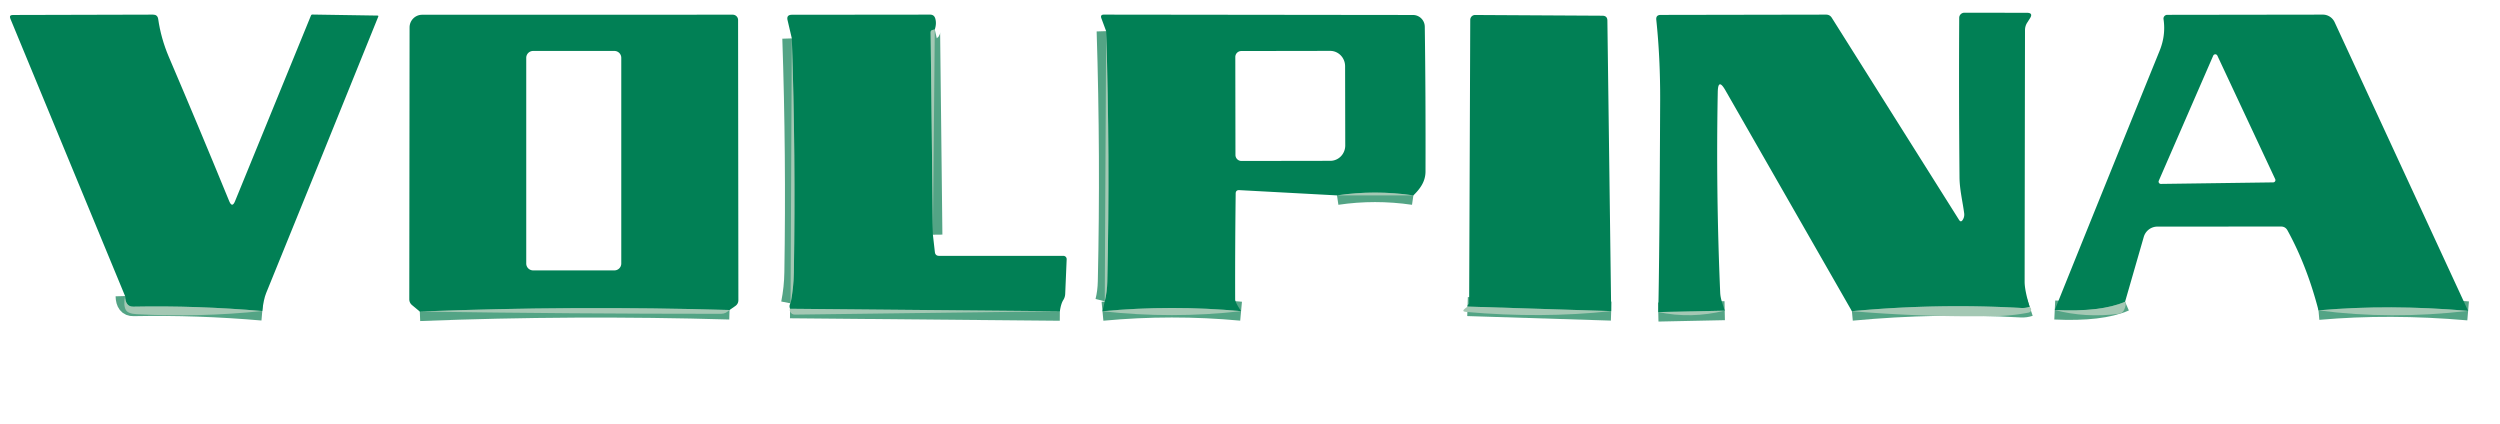 <svg xmlns="http://www.w3.org/2000/svg" viewBox="0.00 0.00 342.00 58.00"><g stroke-width="2.60" fill="none" stroke-linecap="butt"><path stroke="#53a485" d="  M 277.66 41.97  Q 277.09 42.16 276.51 42.13  Q 264.93 41.48 253.34 42.57"></path><path stroke="#53a485" d="  M 235.94 42.50  L 226.85 42.69"></path><path stroke="#53a485" d="  M 35.88 42.55  Q 26.94 41.78 18.25 41.95  Q 17.15 41.98 17.11 40.50"></path><path stroke="#53a485" d="  M 99.80 42.41  Q 78.60 41.79 57.43 42.62"></path><path stroke="#53a485" d="  M 127.88 4.03  L 127.57 4.10  Q 127.30 4.17 127.31 4.44  L 127.62 32.11"></path><path stroke="#53a485" d="  M 144.99 42.58  L 108.08 42.24"></path><path stroke="#53a485" d="  M 108.15 41.50  Q 108.57 39.38 108.60 37.25  Q 108.86 21.26 108.32 5.25"></path><path stroke="#53a485" d="  M 193.35 26.73  Q 188.08 25.96 182.90 26.73"></path><path stroke="#53a485" d="  M 169.78 42.57  Q 160.29 41.69 150.82 42.58"></path><path stroke="#53a485" d="  M 151.13 41.22  Q 151.45 39.95 151.48 38.50  Q 151.86 21.38 151.32 4.26"></path><path stroke="#53a485" d="  M 220.41 42.56  L 200.76 41.94"></path><path stroke="#53a485" d="  M 337.64 42.53  Q 326.88 41.60 317.17 42.46"></path><path stroke="#53a485" d="  M 290.71 41.28  Q 287.41 42.71 281.09 42.41"></path></g><path fill="#018055" d="  M 277.66 41.97  Q 277.09 42.16 276.51 42.13  Q 264.93 41.48 253.34 42.57  L 236.02 12.33  Q 235.03 10.62 234.99 12.59  Q 234.73 26.17 235.32 39.99  C 235.36 40.94 235.67 41.56 235.94 42.50  L 226.85 42.69  Q 227.02 35.35 227.11 13.74  Q 227.13 7.90 226.58 2.71  Q 226.51 2.04 227.19 2.04  L 249.80 2.00  Q 250.33 2.00 250.60 2.45  L 267.99 30.07  Q 268.25 30.49 268.51 30.06  Q 268.76 29.66 268.70 29.18  C 268.48 27.51 268.07 25.92 268.06 24.21  Q 267.96 13.22 268.02 2.43  A 0.71 0.70 0.4 0 1 268.73 1.74  L 277.27 1.75  Q 278.19 1.75 277.69 2.52  L 277.34 3.07  Q 277.02 3.55 277.02 4.13  Q 276.99 21.32 276.97 38.50  Q 276.96 39.71 277.66 41.97  Z"></path><path fill="#018055" d="  M 35.88 42.55  Q 26.94 41.78 18.25 41.95  Q 17.15 41.98 17.11 40.50  L 1.42 2.56  Q 1.21 2.05 1.76 2.05  L 20.94 2.00  Q 21.55 2.00 21.64 2.60  Q 22.02 5.25 23.09 7.77  Q 27.23 17.45 31.36 27.53  Q 31.76 28.48 32.15 27.53  L 42.55 2.10  Q 42.60 1.98 42.73 1.99  L 51.64 2.13  Q 51.81 2.13 51.74 2.29  Q 44.10 21.22 36.41 40.09  Q 36.06 40.95 35.88 42.55  Z"></path><path fill="#018055" d="  M 99.80 42.41  Q 78.60 41.79 57.43 42.62  L 56.37 41.74  Q 55.99 41.42 55.99 40.92  L 56.03 3.75  A 1.73 1.72 -90.0 0 1 57.75 2.02  L 100.24 2.01  A 0.73 0.73 0.0 0 1 100.97 2.74  L 101.01 41.05  Q 101.01 41.57 100.58 41.87  L 99.80 42.41  Z  M 84.99 7.91  A 0.94 0.94 0.0 0 0 84.05 6.97  L 72.93 6.97  A 0.94 0.94 0.0 0 0 71.99 7.91  L 71.99 36.05  A 0.94 0.94 0.0 0 0 72.93 36.99  L 84.05 36.99  A 0.94 0.94 0.0 0 0 84.99 36.05  L 84.99 7.91  Z"></path><path fill="#018055" d="  M 127.88 4.03  L 127.57 4.10  Q 127.30 4.17 127.31 4.44  L 127.62 32.11  L 127.89 34.48  Q 127.95 35.00 128.47 35.00  L 145.47 35.00  A 0.45 0.45 0.0 0 1 145.92 35.47  L 145.72 40.21  Q 145.70 40.66 145.46 41.04  Q 145.14 41.54 144.99 42.58  L 108.08 42.24  Q 107.91 41.79 108.15 41.50  Q 108.57 39.38 108.60 37.25  Q 108.86 21.26 108.32 5.25  L 107.74 2.77  Q 107.56 2.02 108.34 2.02  L 127.24 2.00  Q 127.78 2.00 127.94 2.52  Q 128.15 3.21 127.88 4.03  Z"></path><path fill="#018055" d="  M 193.35 26.73  Q 188.08 25.96 182.90 26.73  L 169.55 26.01  Q 169.04 25.98 169.04 26.49  Q 168.95 33.85 168.97 40.98  Q 168.97 41.33 169.78 42.57  Q 160.29 41.69 150.82 42.58  L 151.13 41.22  Q 151.45 39.95 151.48 38.50  Q 151.86 21.38 151.32 4.26  L 150.67 2.51  Q 150.48 1.99 151.03 2.00  L 193.29 2.05  A 1.62 1.62 0.0 0 1 194.91 3.65  Q 195.04 13.08 195.01 23.44  C 195.01 24.82 194.30 25.80 193.35 26.73  Z  M 168.99 7.80  L 169.01 21.20  A 0.82 0.82 0.0 0 0 169.83 22.02  L 181.99 22.00  A 2.10 2.04 89.9 0 0 184.03 19.90  L 184.01 9.06  A 2.10 2.04 89.9 0 0 181.97 6.96  L 169.81 6.98  A 0.82 0.82 0.0 0 0 168.99 7.80  Z"></path><path fill="#018055" d="  M 220.41 42.56  L 200.76 41.94  Q 200.74 41.75 200.89 41.64  Q 200.98 41.56 200.98 41.44  L 201.13 2.71  A 0.67 0.66 -89.6 0 1 201.79 2.05  L 219.22 2.15  Q 219.88 2.16 219.89 2.81  L 220.41 42.56  Z"></path><path fill="#018055" d="  M 337.64 42.53  Q 326.88 41.60 317.17 42.46  Q 315.60 36.38 312.93 31.52  Q 312.64 30.99 312.04 30.99  L 295.13 31.00  A 1.95 1.94 -81.8 0 0 293.27 32.40  L 290.71 41.28  Q 287.41 42.71 281.09 42.41  Q 288.34 24.41 295.43 6.96  Q 296.30 4.83 295.97 2.62  A 0.52 0.51 -4.3 0 1 296.48 2.03  L 317.75 2.00  A 1.80 1.77 77.0 0 1 319.38 3.04  L 337.64 42.53  Z  M 295.32 24.73  A 0.31 0.31 0.0 0 0 295.61 25.16  L 310.98 24.95  A 0.31 0.31 0.0 0 0 311.25 24.51  L 303.33 7.60  A 0.31 0.31 0.0 0 0 302.77 7.61  L 295.32 24.73  Z"></path><path fill="#a4c8b4" d="  M 127.88 4.03  L 127.62 32.11  L 127.31 4.44  Q 127.30 4.17 127.57 4.10  L 127.88 4.03  Z"></path><path fill="#a4c8b4" d="  M 151.32 4.26  Q 151.86 21.38 151.48 38.50  Q 151.45 39.95 151.13 41.22  L 151.32 4.26  Z"></path><path fill="#a4c8b4" d="  M 108.32 5.25  Q 108.86 21.26 108.60 37.25  Q 108.57 39.38 108.15 41.50  L 108.32 5.25  Z"></path><path fill="#a4c8b4" d="  M 193.35 26.73  L 182.90 26.73  Q 188.08 25.96 193.35 26.73  Z"></path><path fill="#a4c8b4" d="  M 17.11 40.50  Q 17.15 41.98 18.25 41.95  Q 26.94 41.78 35.88 42.55  Q 27.26 43.44 18.69 42.98  Q 17.50 42.92 17.21 42.39  Q 16.86 41.76 17.11 40.50  Z"></path><path fill="#a4c8b4" d="  M 290.71 41.28  Q 290.93 41.70 290.57 42.41  Q 290.34 42.87 289.83 42.93  Q 285.31 43.52 281.09 42.41  Q 287.41 42.71 290.71 41.28  Z"></path><path fill="#a4c8b4" d="  M 99.80 42.41  Q 99.57 42.63 99.25 42.80  Q 98.98 42.93 98.60 42.93  Q 78.05 42.93 57.43 42.62  Q 78.60 41.79 99.80 42.41  Z"></path><path fill="#a4c8b4" d="  M 144.99 42.58  L 108.76 43.04  Q 108.28 43.05 108.08 42.61  Q 107.99 42.42 108.08 42.24  L 144.99 42.58  Z"></path><path fill="#a4c8b4" d="  M 200.76 41.94  L 220.41 42.56  Q 210.85 43.59 200.55 42.67  Q 199.90 42.61 200.41 42.21  L 200.76 41.94  Z"></path><path fill="#a4c8b4" d="  M 277.66 41.97  Q 277.82 42.12 277.85 42.28  A 0.41 0.40 -11.8 0 1 277.53 42.76  Q 275.29 43.20 273.00 43.24  Q 263.32 43.41 253.34 42.57  Q 264.93 41.48 276.51 42.13  Q 277.09 42.16 277.66 41.97  Z"></path><path fill="#a4c8b4" d="  M 317.17 42.46  Q 326.88 41.60 337.64 42.53  Q 327.04 43.76 317.17 42.46  Z"></path><path fill="#a4c8b4" d="  M 150.82 42.58  Q 160.29 41.69 169.78 42.57  Q 160.35 43.64 150.82 42.58  Z"></path><path fill="#a4c8b4" d="  M 235.94 42.50  Q 231.34 43.64 226.85 42.69  L 235.94 42.50  Z"></path></svg>